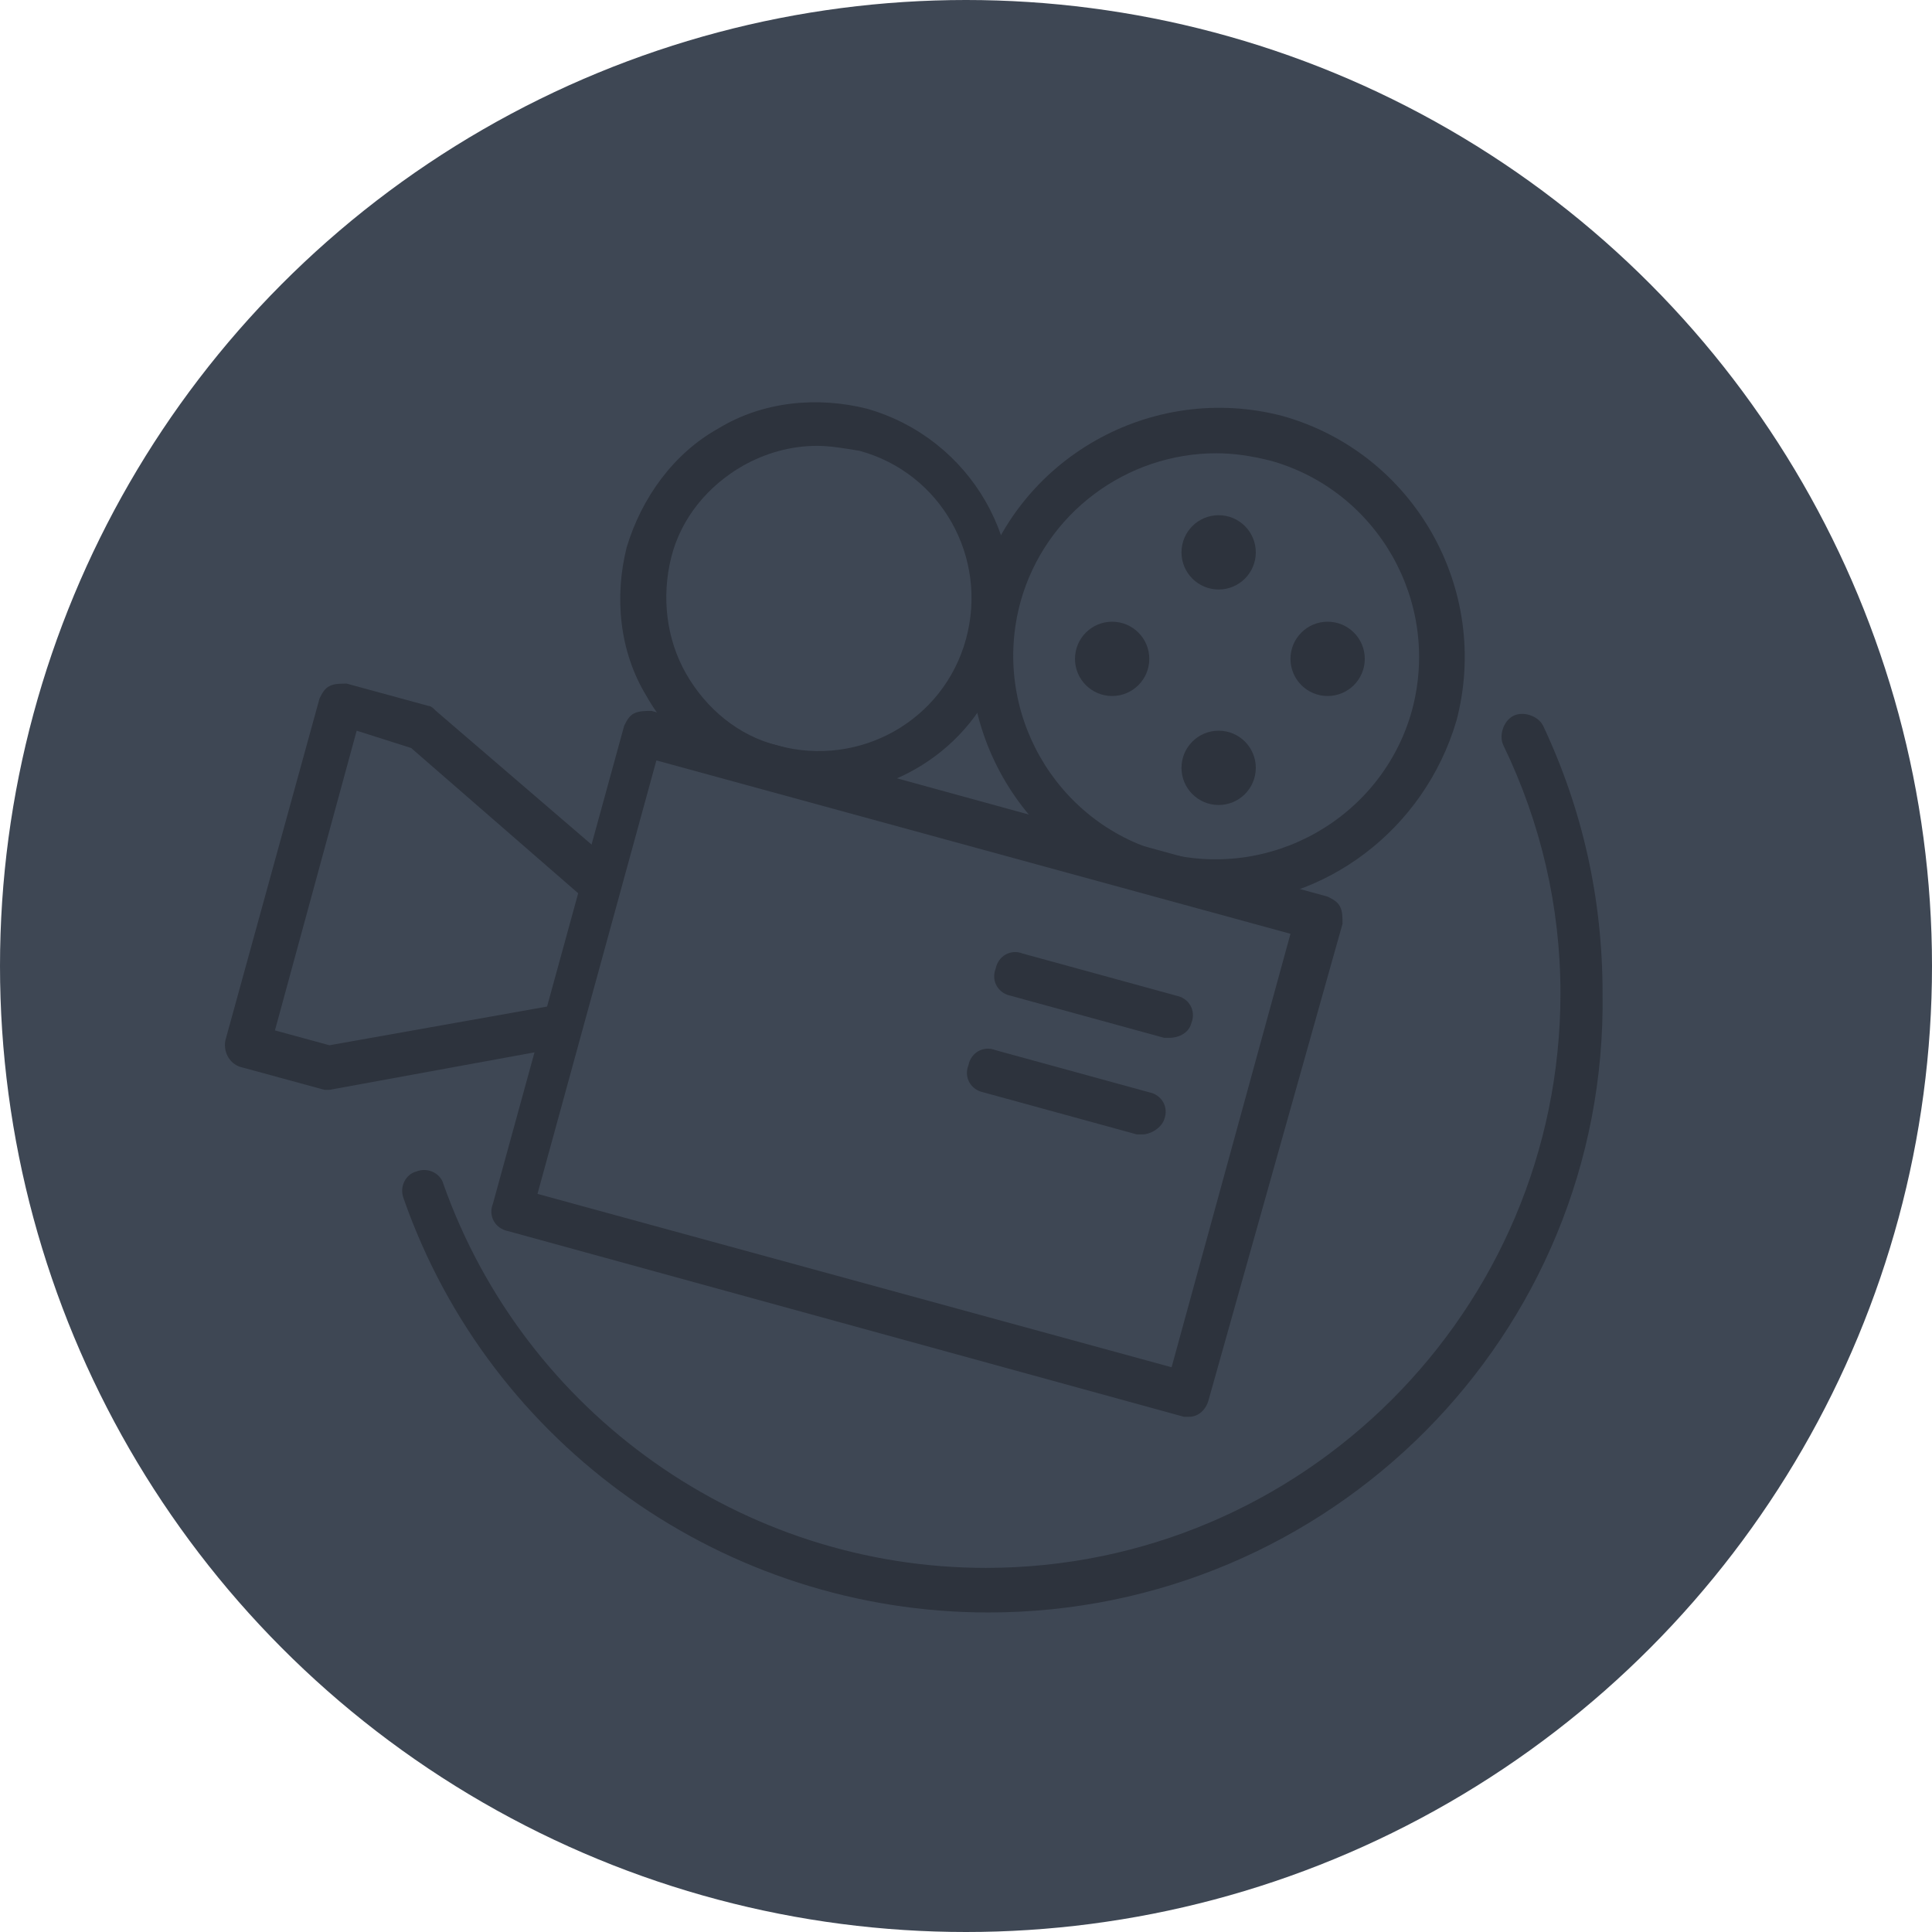<?xml version="1.0" encoding="utf-8"?>
<!-- Generator: Adobe Illustrator 26.5.0, SVG Export Plug-In . SVG Version: 6.00 Build 0)  -->
<svg version="1.1" id="Layer_1" xmlns="http://www.w3.org/2000/svg" xmlns:xlink="http://www.w3.org/1999/xlink" x="0px" y="0px"
	 width="78px" height="78px" viewBox="0 0 78 78" style="enable-background:new 0 0 78 78;" xml:space="preserve">
<style type="text/css">
	.st0{fill:#3E4754;}
	.st1{fill:#2D333D;}
</style>
<g>
	<circle class="st0" cx="39" cy="39" r="39"/>
	<g>
		<g>
			<g>
				<path class="st1" d="M39.9,65.1c-10.6,0-20.1-6.7-23.6-16.7c-0.2-0.5,0.1-1,0.5-1.1c0.5-0.2,1,0.1,1.1,0.5
					c3.3,9.3,12.1,15.5,21.9,15.5C52.6,63.3,63,52.9,63,40.1c0-3.5-0.8-6.9-2.3-10c-0.2-0.4,0-1,0.4-1.2s1,0,1.2,0.4
					c1.6,3.4,2.4,7,2.4,10.8C64.9,53.9,53.7,65.1,39.9,65.1z"/>
			</g>
			<g>
				<g>
					<g>
						<path class="st1" d="M48,57.2c-0.1,0-0.2,0-0.2,0l-27.3-7.5c-0.5-0.1-0.8-0.6-0.6-1.1l5.3-19.3c0.1-0.2,0.2-0.4,0.4-0.5
							c0.2-0.1,0.5-0.1,0.7-0.1l27.3,7.5c0.2,0.1,0.4,0.2,0.5,0.4s0.1,0.4,0.1,0.7l-5.4,19.2C48.7,56.9,48.4,57.2,48,57.2z
							 M21.7,48.2l25.6,7l4.8-17.5l-25.6-7L21.7,48.2z"/>
					</g>
				</g>
				<g>
					<path class="st1" d="M13.3,44c-0.1,0-0.2,0-0.2,0l-3.3-0.9C9.3,43,9,42.5,9.1,42l3.8-13.8c0.1-0.2,0.2-0.4,0.4-0.5
						s0.4-0.1,0.7-0.1l3.3,0.9c0.1,0,0.2,0.1,0.3,0.2l7.1,6.1c0.4,0.3,0.4,0.9,0.1,1.3c-0.3,0.4-0.9,0.4-1.3,0.1l-6.9-6l-2.2-0.7
						l-3.3,12.1l2.2,0.6l9-1.6c0.5-0.1,1,0.2,1,0.7c0.1,0.5-0.2,1-0.7,1L13.3,44C13.4,44,13.3,44,13.3,44z"/>
				</g>
				<g>
					<g>
						<path class="st1" d="M49.1,36.5c-0.9,0-1.8-0.1-2.6-0.4c-5.3-1.5-8.4-7-7-12.3c1.5-5.3,7-8.4,12.3-7c5.3,1.5,8.4,7,7,12.3l0,0
							C57.5,33.5,53.5,36.5,49.1,36.5z M49.1,18.3c-3.6,0-6.9,2.4-7.9,6c-1.2,4.4,1.4,8.9,5.7,10.1c4.4,1.2,8.9-1.4,10.1-5.7
							c1.2-4.4-1.4-8.9-5.7-10.1C50.5,18.4,49.8,18.3,49.1,18.3z M57.9,28.9L57.9,28.9L57.9,28.9z"/>
					</g>
				</g>
				<g>
					<g>
						<path class="st1" d="M33,32.1c-0.7,0-1.4-0.1-2.1-0.3c-2-0.6-3.8-1.9-4.8-3.7c-1.1-1.8-1.3-4-0.8-6c0.6-2,1.9-3.8,3.7-4.8
							c1.8-1.1,4-1.3,6-0.8c4.2,1.2,6.7,5.5,5.6,9.8l0,0C39.7,29.8,36.5,32.1,33,32.1z M33,18c-1.1,0-2.1,0.3-3,0.8
							c-1.4,0.8-2.5,2.1-2.9,3.7s-0.2,3.3,0.6,4.7c0.8,1.4,2.1,2.5,3.7,2.9c3.3,0.9,6.7-1,7.6-4.3l0,0c0.9-3.3-1-6.7-4.3-7.6
							C34.1,18.1,33.5,18,33,18z M39.8,26L39.8,26L39.8,26z"/>
					</g>
				</g>
				<g>
					<path class="st1" d="M47.2,41.9c-0.1,0-0.2,0-0.2,0l-6.2-1.7c-0.5-0.1-0.8-0.6-0.6-1.1c0.1-0.5,0.6-0.8,1.1-0.6l6.2,1.7
						c0.5,0.1,0.8,0.6,0.6,1.1C48,41.7,47.6,41.9,47.2,41.9z"/>
				</g>
				<g>
					<path class="st1" d="M46.1,45.8c-0.1,0-0.2,0-0.2,0l-6.2-1.7c-0.5-0.1-0.8-0.6-0.6-1.1c0.1-0.5,0.6-0.8,1.1-0.6l6.2,1.7
						c0.5,0.1,0.8,0.6,0.6,1.1C46.9,45.5,46.5,45.8,46.1,45.8z"/>
				</g>
			</g>
			<g>
				<g>
					<circle class="st1" cx="53.6" cy="26.6" r="1.5"/>
				</g>
				<g>
					<circle class="st1" cx="44.9" cy="26.6" r="1.5"/>
				</g>
				<g>
					<circle class="st1" cx="49.2" cy="22.3" r="1.5"/>
				</g>
				<g>
					<circle class="st1" cx="49.2" cy="31" r="1.5"/>
				</g>
			</g>
		</g>
	</g>
</g>
</svg>
